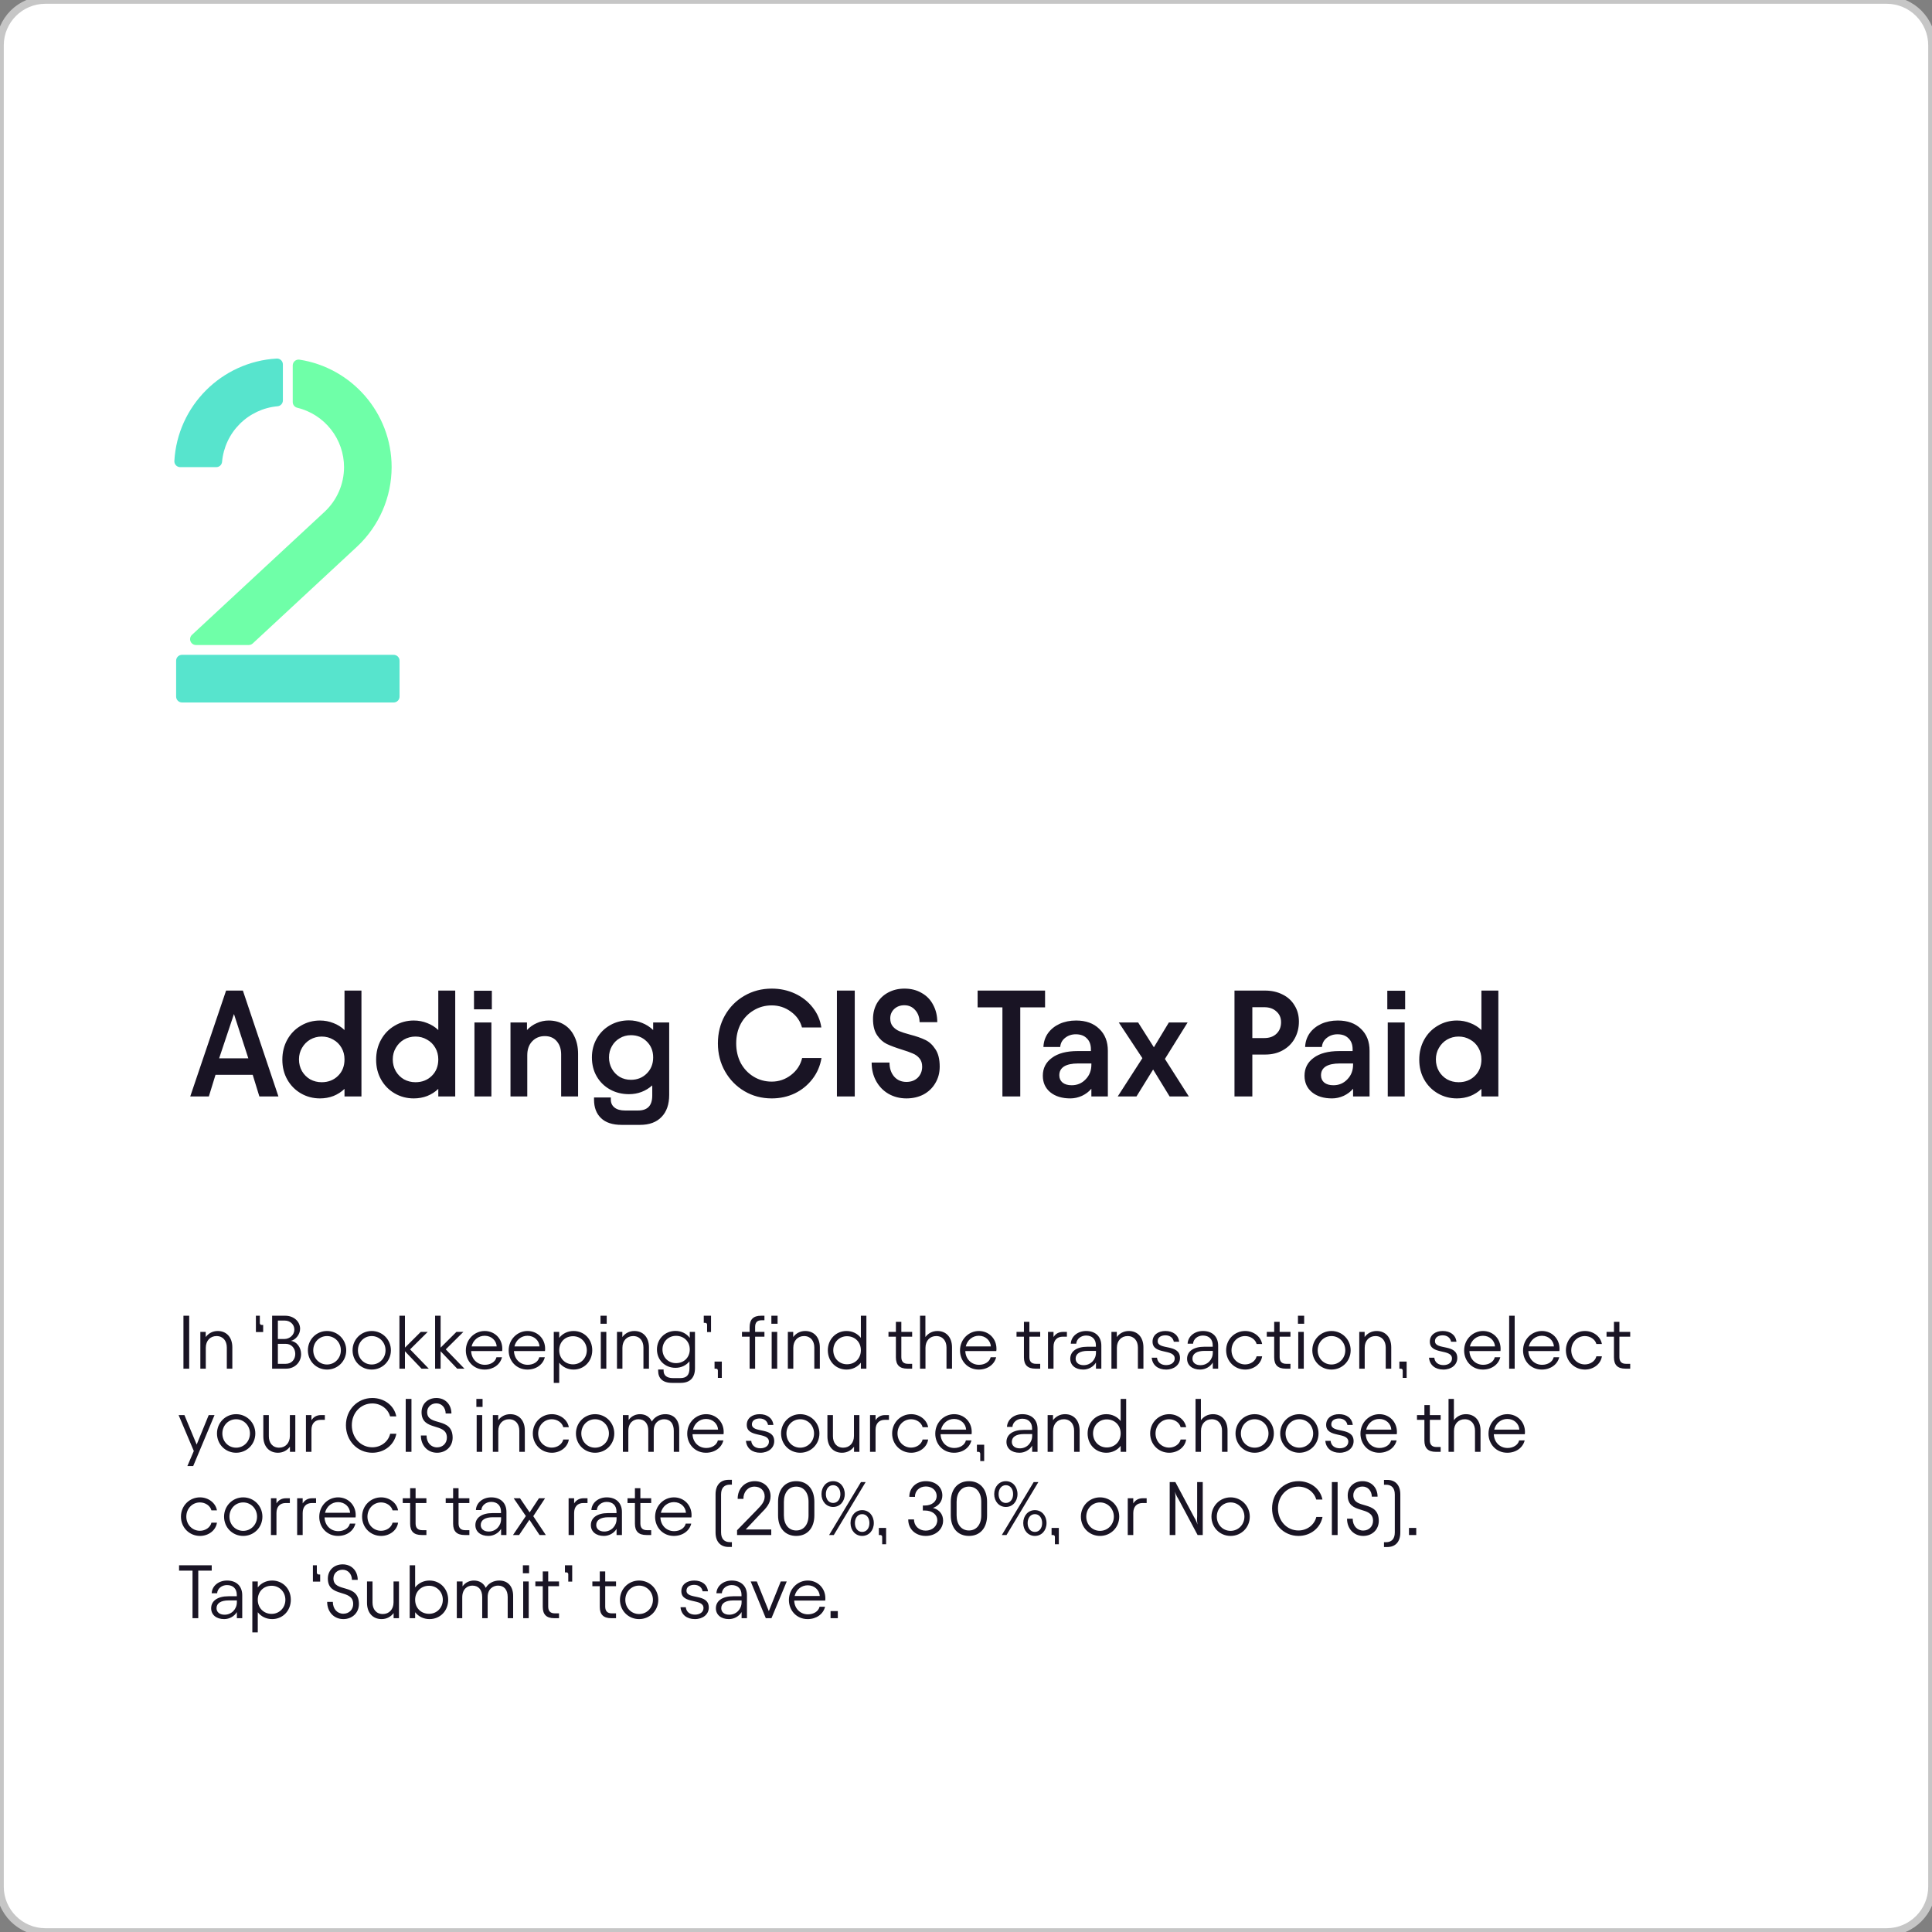 <svg width="511" height="511" viewBox="0 0 511 511" fill="none" xmlns="http://www.w3.org/2000/svg">
<rect x="0" y="0" width="511" height="511" fill="#808080" stroke="none"/>
<path d="M0 12C0 5.373 5.373 0 12 0H499C505.627 0 511 5.373 511 12V499C511 505.627 505.627 511 499 511H12C5.373 511 0 505.627 0 499V12Z" fill="white"/>
<path d="M12 0V1H499V0V-1H12V0ZM511 12H510V499H511H512V12H511ZM499 511V510H12V511V512H499V511ZM0 499H1V12H0H-1V499H0ZM12 511V510C5.925 510 1 505.075 1 499H0H-1C-1 506.18 4.82 512 12 512V511ZM511 499H510C510 505.075 505.075 510 499 510V511V512C506.18 512 512 506.18 512 499H511ZM499 0V1C505.075 1 510 5.925 510 12H511H512C512 4.82 506.18 -1 499 -1V0ZM12 0V-1C4.82 -1 -1 4.82 -1 12H0H1C1 5.925 5.925 1 12 1V0Z" fill="#C6C6C6"/>
<path d="M48.52 348H50.04V362H48.52V348ZM52.99 362V352.28H54.41V353.64C55.13 352.66 56.25 352.04 57.59 352.04C59.89 352.04 61.45 353.68 61.45 356.36V362H59.99V356.4C59.99 354.66 59.01 353.38 57.27 353.38C55.63 353.38 54.43 354.58 54.43 356.48V362H52.99ZM68.725 349.94C68.725 350.24 68.925 350.44 69.225 350.44H69.605V352.32H67.685V348H68.725V349.94ZM71.976 362V348H75.436C77.696 348 79.376 349.52 79.376 351.46C79.376 353.04 78.096 354.4 76.956 354.64C78.436 354.84 79.636 356.32 79.636 358.16C79.636 360.3 77.976 362 75.696 362H71.976ZM73.496 360.72H75.576C77.136 360.72 78.096 359.56 78.096 358.1C78.096 356.6 77.076 355.44 75.596 355.44H73.496V360.72ZM73.496 354.16H75.176C76.656 354.16 77.856 353.06 77.856 351.66C77.856 350.32 76.756 349.28 75.316 349.28H73.496V354.16ZM86.494 362.24C83.674 362.24 81.434 360.02 81.434 357.14C81.434 354.3 83.674 352.04 86.494 352.04C89.314 352.04 91.574 354.3 91.574 357.14C91.574 360.02 89.314 362.24 86.494 362.24ZM82.854 357.14C82.854 359.26 84.434 360.9 86.494 360.9C88.534 360.9 90.154 359.26 90.154 357.14C90.154 355.04 88.534 353.38 86.494 353.38C84.434 353.38 82.854 355.04 82.854 357.14ZM98.311 362.24C95.491 362.24 93.251 360.02 93.251 357.14C93.251 354.3 95.491 352.04 98.311 352.04C101.131 352.04 103.391 354.3 103.391 357.14C103.391 360.02 101.131 362.24 98.311 362.24ZM94.671 357.14C94.671 359.26 96.251 360.9 98.311 360.9C100.351 360.9 101.971 359.26 101.971 357.14C101.971 355.04 100.351 353.38 98.311 353.38C96.251 353.38 94.671 355.04 94.671 357.14ZM105.646 362V348H107.106V356.44L111.286 352.28H113.126L108.466 356.9L113.406 362H111.486L107.106 357.4V362H105.646ZM115.08 362V348H116.54V356.44L120.72 352.28H122.56L117.9 356.9L122.84 362H120.92L116.54 357.4V362H115.08ZM128.172 362.24C125.212 362.24 123.212 359.92 123.212 357.2C123.212 354.22 125.532 352.04 128.192 352.04C130.852 352.04 132.852 354.08 132.852 356.72C132.852 356.88 132.852 357.08 132.812 357.34H124.612C124.692 359.48 126.232 360.98 128.252 360.98C129.732 360.98 131.032 360.2 131.312 358.98H132.772C132.312 360.9 130.492 362.24 128.172 362.24ZM124.732 356.12H131.372C131.272 354.54 129.952 353.3 128.192 353.3C126.552 353.3 125.152 354.4 124.732 356.12ZM139.5 362.24C136.54 362.24 134.54 359.92 134.54 357.2C134.54 354.22 136.86 352.04 139.52 352.04C142.18 352.04 144.18 354.08 144.18 356.72C144.18 356.88 144.18 357.08 144.14 357.34H135.94C136.02 359.48 137.56 360.98 139.58 360.98C141.06 360.98 142.36 360.2 142.64 358.98H144.1C143.64 360.9 141.82 362.24 139.5 362.24ZM136.06 356.12H142.7C142.6 354.54 141.28 353.3 139.52 353.3C137.88 353.3 136.48 354.4 136.06 356.12ZM151.707 362.24C150.127 362.24 148.767 361.54 147.907 360.42V365.76H146.467V352.28H147.907V353.86C148.767 352.74 150.127 352.04 151.707 352.04C154.507 352.04 156.647 354.2 156.647 357.12C156.647 360.04 154.507 362.24 151.707 362.24ZM147.907 357.14C147.907 359.28 149.467 360.86 151.567 360.86C153.627 360.86 155.207 359.22 155.207 357.14C155.207 355.04 153.627 353.42 151.567 353.42C149.467 353.42 147.907 354.94 147.907 357.14ZM158.908 352.28H160.368V362H158.908V352.28ZM158.828 350.12V348H160.468V350.12H158.828ZM163.186 362V352.28H164.606V353.64C165.326 352.66 166.446 352.04 167.786 352.04C170.086 352.04 171.646 353.68 171.646 356.36V362H170.186V356.4C170.186 354.66 169.206 353.38 167.466 353.38C165.826 353.38 164.626 354.58 164.626 356.48V362H163.186ZM178.658 361.78C175.878 361.78 173.758 359.72 173.758 356.92C173.758 354.14 175.878 352.02 178.658 352.02C180.238 352.02 181.578 352.72 182.438 353.86V352.28H183.818V361.88C183.818 364.38 182.518 365.76 180.038 365.76H177.758C175.218 365.76 174.078 364.5 174.078 362.56V362.22H175.518V362.56C175.518 363.74 176.318 364.5 178.018 364.5H179.898C181.578 364.5 182.358 363.7 182.358 361.92V360.06C181.498 361.12 180.198 361.78 178.658 361.78ZM175.218 356.92C175.218 358.98 176.738 360.54 178.798 360.54C180.898 360.54 182.438 359.04 182.438 356.92C182.438 354.82 180.898 353.32 178.798 353.32C176.738 353.32 175.218 354.9 175.218 356.92ZM187.022 350.38C187.022 350.08 186.822 349.88 186.522 349.88H186.142V348H188.062V352.32H187.022V350.38ZM189.874 362.5C189.874 362.2 189.674 362 189.374 362H188.994V360.12H190.914V364.44H189.874V362.5ZM196.247 353.54V352.28H198.267V351.06C198.267 349 199.227 348 201.307 348H202.187V349.2H201.447C200.287 349.2 199.727 349.76 199.727 350.96V352.28H202.187V353.54H199.727V362H198.267V353.54H196.247ZM204.103 352.28H205.563V362H204.103V352.28ZM204.023 350.12V348H205.663V350.12H204.023ZM208.381 362V352.28H209.801V353.64C210.521 352.66 211.641 352.04 212.981 352.04C215.281 352.04 216.841 353.68 216.841 356.36V362H215.381V356.4C215.381 354.66 214.401 353.38 212.661 353.38C211.021 353.38 209.821 354.58 209.821 356.48V362H208.381ZM223.894 362.24C221.094 362.24 218.954 360.08 218.954 357.14C218.954 354.24 221.094 352.04 223.894 352.04C225.474 352.04 226.834 352.74 227.694 353.86V348H229.154V362H227.694V360.42C226.834 361.54 225.474 362.24 223.894 362.24ZM220.394 357.12C220.394 359.24 221.954 360.84 224.014 360.84C226.134 360.84 227.694 359.32 227.694 357.12C227.694 354.98 226.134 353.42 224.014 353.42C221.954 353.42 220.394 355.06 220.394 357.12ZM234.997 353.54V352.28H236.957V349.62H238.397V352.28H241.257V353.54H238.397V358.94C238.397 360.14 238.997 360.72 240.137 360.72H241.257V362H239.977C237.957 362 236.957 361.04 236.957 359.02V353.54H234.997ZM243.342 362V348H244.762V353.64C245.482 352.66 246.602 352.04 247.942 352.04C250.242 352.04 251.802 353.68 251.802 356.36V362H250.342V356.4C250.342 354.66 249.362 353.38 247.622 353.38C245.982 353.38 244.782 354.58 244.782 356.48V362H243.342ZM258.875 362.24C255.915 362.24 253.915 359.92 253.915 357.2C253.915 354.22 256.235 352.04 258.895 352.04C261.555 352.04 263.555 354.08 263.555 356.72C263.555 356.88 263.555 357.08 263.515 357.34H255.315C255.395 359.48 256.935 360.98 258.955 360.98C260.435 360.98 261.735 360.2 262.015 358.98H263.475C263.015 360.9 261.195 362.24 258.875 362.24ZM255.435 356.12H262.075C261.975 354.54 260.655 353.3 258.895 353.3C257.255 353.3 255.855 354.4 255.435 356.12ZM268.864 353.54V352.28H270.824V349.62H272.264V352.28H275.124V353.54H272.264V358.94C272.264 360.14 272.864 360.72 274.004 360.72H275.124V362H273.844C271.824 362 270.824 361.04 270.824 359.02V353.54H268.864ZM278.649 352.28V353.64C279.189 352.78 280.029 352.28 281.149 352.28H282.189V353.54H281.089C279.569 353.54 278.649 354.52 278.649 356.18V362H277.189V352.28H278.649ZM286.516 362.24C284.416 362.24 283.076 361.08 283.076 359.38C283.076 357.46 284.716 356.2 287.656 356.2H289.856V355.82C289.856 354.22 288.876 353.24 287.256 353.24C285.896 353.24 284.736 354.16 284.656 355.4H283.216C283.296 353.48 285.036 352.04 287.276 352.04C289.776 352.04 291.296 353.54 291.296 355.92V362H289.876V360.38C289.216 361.48 287.936 362.24 286.516 362.24ZM284.496 359.36C284.496 360.36 285.276 361.08 286.616 361.08C288.496 361.08 289.876 359.58 289.876 357.78V357.3H287.696C285.656 357.3 284.496 358.04 284.496 359.36ZM293.967 362V352.28H295.387V353.64C296.107 352.66 297.227 352.04 298.567 352.04C300.867 352.04 302.427 353.68 302.427 356.36V362H300.967V356.4C300.967 354.66 299.987 353.38 298.247 353.38C296.607 353.38 295.407 354.58 295.407 356.48V362H293.967ZM308.42 362.24C306.3 362.24 304.8 361.08 304.62 359.1H306.02C306.14 360.32 307.08 361.06 308.44 361.06C309.8 361.06 310.7 360.34 310.7 359.32C310.7 356.64 304.84 358.42 304.84 354.86C304.84 353.04 306.38 352.04 308.24 352.04C310.22 352.04 311.68 353.06 311.88 354.88H310.46C310.3 353.9 309.48 353.18 308.24 353.18C307.2 353.18 306.2 353.64 306.2 354.72C306.2 357.18 312.1 355.32 312.1 359.18C312.1 360.96 310.58 362.24 308.42 362.24ZM317.415 362.24C315.315 362.24 313.975 361.08 313.975 359.38C313.975 357.46 315.615 356.2 318.555 356.2H320.755V355.82C320.755 354.22 319.775 353.24 318.155 353.24C316.795 353.24 315.635 354.16 315.555 355.4H314.115C314.195 353.48 315.935 352.04 318.175 352.04C320.675 352.04 322.195 353.54 322.195 355.92V362H320.775V360.38C320.115 361.48 318.835 362.24 317.415 362.24ZM315.395 359.36C315.395 360.36 316.175 361.08 317.515 361.08C319.395 361.08 320.775 359.58 320.775 357.78V357.3H318.595C316.555 357.3 315.395 358.04 315.395 359.36ZM329.345 362.24C326.545 362.24 324.305 360.04 324.305 357.14C324.305 354.26 326.545 352.04 329.345 352.04C331.545 352.04 333.485 353.5 333.825 355.48H332.365C332.065 354.28 330.765 353.38 329.325 353.38C327.305 353.38 325.725 355.02 325.725 357.14C325.725 359.26 327.305 360.88 329.325 360.88C330.745 360.88 332.065 360.02 332.365 358.74H333.825C333.525 360.82 331.545 362.24 329.345 362.24ZM335.055 353.54V352.28H337.015V349.62H338.455V352.28H341.315V353.54H338.455V358.94C338.455 360.14 339.055 360.72 340.195 360.72H341.315V362H340.035C338.015 362 337.015 361.04 337.015 359.02V353.54H335.055ZM343.38 352.28H344.84V362H343.38V352.28ZM343.3 350.12V348H344.94V350.12H343.3ZM352.158 362.24C349.338 362.24 347.098 360.02 347.098 357.14C347.098 354.3 349.338 352.04 352.158 352.04C354.978 352.04 357.238 354.3 357.238 357.14C357.238 360.02 354.978 362.24 352.158 362.24ZM348.518 357.14C348.518 359.26 350.098 360.9 352.158 360.9C354.198 360.9 355.818 359.26 355.818 357.14C355.818 355.04 354.198 353.38 352.158 353.38C350.098 353.38 348.518 355.04 348.518 357.14ZM359.514 362V352.28H360.934V353.64C361.654 352.66 362.774 352.04 364.114 352.04C366.414 352.04 367.974 353.68 367.974 356.36V362H366.514V356.4C366.514 354.66 365.534 353.38 363.794 353.38C362.154 353.38 360.954 354.58 360.954 356.48V362H359.514ZM371.007 362.5C371.007 362.2 370.807 362 370.507 362H370.127V360.12H372.047V364.44H371.007V362.5ZM381.76 362.24C379.64 362.24 378.14 361.08 377.96 359.1H379.36C379.48 360.32 380.42 361.06 381.78 361.06C383.14 361.06 384.04 360.34 384.04 359.32C384.04 356.64 378.18 358.42 378.18 354.86C378.18 353.04 379.72 352.04 381.58 352.04C383.56 352.04 385.02 353.06 385.22 354.88H383.8C383.64 353.9 382.82 353.18 381.58 353.18C380.54 353.18 379.54 353.64 379.54 354.72C379.54 357.18 385.44 355.32 385.44 359.18C385.44 360.96 383.92 362.24 381.76 362.24ZM392.215 362.24C389.255 362.24 387.255 359.92 387.255 357.2C387.255 354.22 389.575 352.04 392.235 352.04C394.895 352.04 396.895 354.08 396.895 356.72C396.895 356.88 396.895 357.08 396.855 357.34H388.655C388.735 359.48 390.275 360.98 392.295 360.98C393.775 360.98 395.075 360.2 395.355 358.98H396.815C396.355 360.9 394.535 362.24 392.215 362.24ZM388.775 356.12H395.415C395.315 354.54 393.995 353.3 392.235 353.3C390.595 353.3 389.195 354.4 388.775 356.12ZM400.622 348V362H399.162V348H400.622ZM407.8 362.24C404.84 362.24 402.84 359.92 402.84 357.2C402.84 354.22 405.16 352.04 407.82 352.04C410.48 352.04 412.48 354.08 412.48 356.72C412.48 356.88 412.48 357.08 412.44 357.34H404.24C404.32 359.48 405.86 360.98 407.88 360.98C409.36 360.98 410.66 360.2 410.94 358.98H412.4C411.94 360.9 410.12 362.24 407.8 362.24ZM404.36 356.12H411C410.9 354.54 409.58 353.3 407.82 353.3C406.18 353.3 404.78 354.4 404.36 356.12ZM419.209 362.24C416.409 362.24 414.169 360.04 414.169 357.14C414.169 354.26 416.409 352.04 419.209 352.04C421.409 352.04 423.349 353.5 423.689 355.48H422.229C421.929 354.28 420.629 353.38 419.189 353.38C417.169 353.38 415.589 355.02 415.589 357.14C415.589 359.26 417.169 360.88 419.189 360.88C420.609 360.88 421.929 360.02 422.229 358.74H423.689C423.389 360.82 421.409 362.24 419.209 362.24ZM424.919 353.54V352.28H426.879V349.62H428.319V352.28H431.179V353.54H428.319V358.94C428.319 360.14 428.919 360.72 430.059 360.72H431.179V362H429.899C427.879 362 426.879 361.04 426.879 359.02V353.54H424.919ZM47.24 374.28H48.78L52.02 382.08L55.2 374.28H56.74L51.1 387.76H49.56L51.26 383.78L47.24 374.28ZM62.451 384.24C59.631 384.24 57.391 382.02 57.391 379.14C57.391 376.3 59.631 374.04 62.451 374.04C65.271 374.04 67.531 376.3 67.531 379.14C67.531 382.02 65.271 384.24 62.451 384.24ZM58.811 379.14C58.811 381.26 60.391 382.9 62.451 382.9C64.491 382.9 66.111 381.26 66.111 379.14C66.111 377.04 64.491 375.38 62.451 375.38C60.391 375.38 58.811 377.04 58.811 379.14ZM78.107 374.28V384H76.687V382.64C75.967 383.62 74.847 384.24 73.507 384.24C71.207 384.24 69.647 382.6 69.647 379.92V374.28H71.107V379.88C71.107 381.62 72.087 382.9 73.827 382.9C75.467 382.9 76.667 381.7 76.667 379.8V374.28H78.107ZM82.379 374.28V375.64C82.919 374.78 83.76 374.28 84.879 374.28H85.919V375.54H84.82C83.299 375.54 82.379 376.52 82.379 378.18V384H80.919V374.28H82.379ZM98.475 384.24C94.535 384.24 91.495 381.06 91.495 376.96C91.495 372.9 94.535 369.76 98.475 369.76C101.635 369.76 104.275 371.76 104.815 374.62H103.175C102.615 372.6 100.695 371.2 98.475 371.2C95.415 371.2 93.055 373.68 93.055 376.96C93.055 380.28 95.415 382.8 98.475 382.8C100.735 382.8 102.695 381.34 103.195 379.22H104.835C104.255 382.2 101.635 384.24 98.475 384.24ZM107.309 370H108.829V384H107.309V370ZM115.599 384.24C113.119 384.24 111.319 382.34 111.319 379.68H112.819C112.819 381.54 113.979 382.82 115.599 382.82C117.099 382.82 118.199 381.74 118.199 380.24C118.199 376.12 111.499 378.7 111.499 373.52C111.499 371.32 113.139 369.76 115.419 369.76C117.799 369.76 119.399 371.5 119.399 373.86H117.879C117.839 372.3 116.839 371.18 115.399 371.18C113.999 371.18 112.979 372.18 112.979 373.48C112.979 377.38 119.679 374.62 119.719 380.24C119.719 382.6 117.939 384.24 115.599 384.24ZM126.076 374.28H127.536V384H126.076V374.28ZM125.996 372.12V370H127.636V372.12H125.996ZM130.354 384V374.28H131.774V375.64C132.494 374.66 133.614 374.04 134.954 374.04C137.254 374.04 138.814 375.68 138.814 378.36V384H137.354V378.4C137.354 376.66 136.374 375.38 134.634 375.38C132.994 375.38 131.794 376.58 131.794 378.48V384H130.354ZM145.966 384.24C143.166 384.24 140.926 382.04 140.926 379.14C140.926 376.26 143.166 374.04 145.966 374.04C148.166 374.04 150.106 375.5 150.446 377.48H148.986C148.686 376.28 147.386 375.38 145.946 375.38C143.926 375.38 142.346 377.02 142.346 379.14C142.346 381.26 143.926 382.88 145.946 382.88C147.366 382.88 148.686 382.02 148.986 380.74H150.446C150.146 382.82 148.166 384.24 145.966 384.24ZM157.393 384.24C154.573 384.24 152.333 382.02 152.333 379.14C152.333 376.3 154.573 374.04 157.393 374.04C160.213 374.04 162.473 376.3 162.473 379.14C162.473 382.02 160.213 384.24 157.393 384.24ZM153.753 379.14C153.753 381.26 155.333 382.9 157.393 382.9C159.433 382.9 161.053 381.26 161.053 379.14C161.053 377.04 159.433 375.38 157.393 375.38C155.333 375.38 153.753 377.04 153.753 379.14ZM164.748 384V374.28H166.268V375.58C167.028 374.48 168.228 374.04 169.268 374.04C170.748 374.04 171.848 374.76 172.408 375.98C173.128 374.72 174.528 374.04 175.968 374.04C178.248 374.04 179.648 375.58 179.648 378.1V384H178.208V378.4C178.208 376.54 177.288 375.38 175.668 375.38C174.388 375.38 172.908 376.24 172.908 378.4V384H171.468V378.4C171.468 376.52 170.508 375.38 168.868 375.38C167.588 375.38 166.188 376.24 166.188 378.5V384H164.748ZM186.726 384.24C183.766 384.24 181.766 381.92 181.766 379.2C181.766 376.22 184.086 374.04 186.746 374.04C189.406 374.04 191.406 376.08 191.406 378.72C191.406 378.88 191.406 379.08 191.366 379.34H183.166C183.246 381.48 184.786 382.98 186.806 382.98C188.286 382.98 189.586 382.2 189.866 380.98H191.326C190.866 382.9 189.046 384.24 186.726 384.24ZM183.286 378.12H189.926C189.826 376.54 188.506 375.3 186.746 375.3C185.106 375.3 183.706 376.4 183.286 378.12ZM201.095 384.24C198.975 384.24 197.475 383.08 197.295 381.1H198.695C198.815 382.32 199.755 383.06 201.115 383.06C202.475 383.06 203.375 382.34 203.375 381.32C203.375 378.64 197.515 380.42 197.515 376.86C197.515 375.04 199.055 374.04 200.915 374.04C202.895 374.04 204.355 375.06 204.555 376.88H203.135C202.975 375.9 202.155 375.18 200.915 375.18C199.875 375.18 198.875 375.64 198.875 376.72C198.875 379.18 204.775 377.32 204.775 381.18C204.775 382.96 203.255 384.24 201.095 384.24ZM211.65 384.24C208.83 384.24 206.59 382.02 206.59 379.14C206.59 376.3 208.83 374.04 211.65 374.04C214.47 374.04 216.73 376.3 216.73 379.14C216.73 382.02 214.47 384.24 211.65 384.24ZM208.01 379.14C208.01 381.26 209.59 382.9 211.65 382.9C213.69 382.9 215.31 381.26 215.31 379.14C215.31 377.04 213.69 375.38 211.65 375.38C209.59 375.38 208.01 377.04 208.01 379.14ZM227.306 374.28V384H225.886V382.64C225.166 383.62 224.046 384.24 222.706 384.24C220.406 384.24 218.846 382.6 218.846 379.92V374.28H220.306V379.88C220.306 381.62 221.286 382.9 223.026 382.9C224.666 382.9 225.866 381.7 225.866 379.8V374.28H227.306ZM231.579 374.28V375.64C232.119 374.78 232.959 374.28 234.079 374.28H235.119V375.54H234.019C232.499 375.54 231.579 376.52 231.579 378.18V384H230.119V374.28H231.579ZM241.005 384.24C238.205 384.24 235.965 382.04 235.965 379.14C235.965 376.26 238.205 374.04 241.005 374.04C243.205 374.04 245.145 375.5 245.485 377.48H244.025C243.725 376.28 242.425 375.38 240.985 375.38C238.965 375.38 237.385 377.02 237.385 379.14C237.385 381.26 238.965 382.88 240.985 382.88C242.405 382.88 243.725 382.02 244.025 380.74H245.485C245.185 382.82 243.205 384.24 241.005 384.24ZM252.332 384.24C249.372 384.24 247.372 381.92 247.372 379.2C247.372 376.22 249.692 374.04 252.352 374.04C255.012 374.04 257.012 376.08 257.012 378.72C257.012 378.88 257.012 379.08 256.972 379.34H248.772C248.852 381.48 250.392 382.98 252.412 382.98C253.892 382.98 255.192 382.2 255.472 380.98H256.932C256.472 382.9 254.652 384.24 252.332 384.24ZM248.892 378.12H255.532C255.432 376.54 254.112 375.3 252.352 375.3C250.712 375.3 249.312 376.4 248.892 378.12ZM259.268 384.5C259.268 384.2 259.068 384 258.768 384H258.388V382.12H260.308V386.44H259.268V384.5ZM269.641 384.24C267.541 384.24 266.201 383.08 266.201 381.38C266.201 379.46 267.841 378.2 270.781 378.2H272.981V377.82C272.981 376.22 272.001 375.24 270.381 375.24C269.021 375.24 267.861 376.16 267.781 377.4H266.341C266.421 375.48 268.161 374.04 270.401 374.04C272.901 374.04 274.421 375.54 274.421 377.92V384H273.001V382.38C272.341 383.48 271.061 384.24 269.641 384.24ZM267.621 381.36C267.621 382.36 268.401 383.08 269.741 383.08C271.621 383.08 273.001 381.58 273.001 379.78V379.3H270.821C268.781 379.3 267.621 380.04 267.621 381.36ZM277.092 384V374.28H278.512V375.64C279.232 374.66 280.352 374.04 281.692 374.04C283.992 374.04 285.552 375.68 285.552 378.36V384H284.092V378.4C284.092 376.66 283.112 375.38 281.372 375.38C279.732 375.38 278.532 376.58 278.532 378.48V384H277.092ZM292.605 384.24C289.805 384.24 287.665 382.08 287.665 379.14C287.665 376.24 289.805 374.04 292.605 374.04C294.185 374.04 295.545 374.74 296.405 375.86V370H297.865V384H296.405V382.42C295.545 383.54 294.185 384.24 292.605 384.24ZM289.105 379.12C289.105 381.24 290.665 382.84 292.725 382.84C294.845 382.84 296.405 381.32 296.405 379.12C296.405 376.98 294.845 375.42 292.725 375.42C290.665 375.42 289.105 377.06 289.105 379.12ZM309.248 384.24C306.448 384.24 304.208 382.04 304.208 379.14C304.208 376.26 306.448 374.04 309.248 374.04C311.448 374.04 313.388 375.5 313.728 377.48H312.268C311.968 376.28 310.668 375.38 309.228 375.38C307.208 375.38 305.628 377.02 305.628 379.14C305.628 381.26 307.208 382.88 309.228 382.88C310.648 382.88 311.968 382.02 312.268 380.74H313.728C313.428 382.82 311.448 384.24 309.248 384.24ZM316.213 384V370H317.633V375.64C318.353 374.66 319.473 374.04 320.813 374.04C323.113 374.04 324.673 375.68 324.673 378.36V384H323.213V378.4C323.213 376.66 322.233 375.38 320.493 375.38C318.853 375.38 317.653 376.58 317.653 378.48V384H316.213ZM331.846 384.24C329.026 384.24 326.786 382.02 326.786 379.14C326.786 376.3 329.026 374.04 331.846 374.04C334.666 374.04 336.926 376.3 336.926 379.14C336.926 382.02 334.666 384.24 331.846 384.24ZM328.206 379.14C328.206 381.26 329.786 382.9 331.846 382.9C333.886 382.9 335.506 381.26 335.506 379.14C335.506 377.04 333.886 375.38 331.846 375.38C329.786 375.38 328.206 377.04 328.206 379.14ZM343.662 384.24C340.842 384.24 338.602 382.02 338.602 379.14C338.602 376.3 340.842 374.04 343.662 374.04C346.482 374.04 348.742 376.3 348.742 379.14C348.742 382.02 346.482 384.24 343.662 384.24ZM340.022 379.14C340.022 381.26 341.602 382.9 343.662 382.9C345.702 382.9 347.322 381.26 347.322 379.14C347.322 377.04 345.702 375.38 343.662 375.38C341.602 375.38 340.022 377.04 340.022 379.14ZM354.338 384.24C352.218 384.24 350.718 383.08 350.538 381.1H351.938C352.058 382.32 352.998 383.06 354.358 383.06C355.718 383.06 356.618 382.34 356.618 381.32C356.618 378.64 350.758 380.42 350.758 376.86C350.758 375.04 352.298 374.04 354.158 374.04C356.138 374.04 357.598 375.06 357.798 376.88H356.378C356.218 375.9 355.398 375.18 354.158 375.18C353.118 375.18 352.118 375.64 352.118 376.72C352.118 379.18 358.018 377.32 358.018 381.18C358.018 382.96 356.498 384.24 354.338 384.24ZM364.793 384.24C361.833 384.24 359.833 381.92 359.833 379.2C359.833 376.22 362.153 374.04 364.813 374.04C367.473 374.04 369.473 376.08 369.473 378.72C369.473 378.88 369.473 379.08 369.433 379.34H361.233C361.313 381.48 362.853 382.98 364.873 382.98C366.353 382.98 367.653 382.2 367.933 380.98H369.393C368.933 382.9 367.113 384.24 364.793 384.24ZM361.353 378.12H367.993C367.893 376.54 366.573 375.3 364.813 375.3C363.173 375.3 361.773 376.4 361.353 378.12ZM374.782 375.54V374.28H376.742V371.62H378.182V374.28H381.042V375.54H378.182V380.94C378.182 382.14 378.782 382.72 379.922 382.72H381.042V384H379.762C377.742 384 376.742 383.04 376.742 381.02V375.54H374.782ZM383.127 384V370H384.547V375.64C385.267 374.66 386.387 374.04 387.727 374.04C390.027 374.04 391.587 375.68 391.587 378.36V384H390.127V378.4C390.127 376.66 389.147 375.38 387.407 375.38C385.767 375.38 384.567 376.58 384.567 378.48V384H383.127ZM398.66 384.24C395.7 384.24 393.7 381.92 393.7 379.2C393.7 376.22 396.02 374.04 398.68 374.04C401.34 374.04 403.34 376.08 403.34 378.72C403.34 378.88 403.34 379.08 403.3 379.34H395.1C395.18 381.48 396.72 382.98 398.74 382.98C400.22 382.98 401.52 382.2 401.8 380.98H403.26C402.8 382.9 400.98 384.24 398.66 384.24ZM395.22 378.12H401.86C401.76 376.54 400.44 375.3 398.68 375.3C397.04 375.3 395.64 376.4 395.22 378.12ZM52.9 406.24C50.1 406.24 47.86 404.04 47.86 401.14C47.86 398.26 50.1 396.04 52.9 396.04C55.1 396.04 57.04 397.5 57.38 399.48H55.92C55.62 398.28 54.32 397.38 52.88 397.38C50.86 397.38 49.28 399.02 49.28 401.14C49.28 403.26 50.86 404.88 52.88 404.88C54.3 404.88 55.62 404.02 55.92 402.74H57.38C57.08 404.82 55.1 406.24 52.9 406.24ZM64.326 406.24C61.506 406.24 59.266 404.02 59.266 401.14C59.266 398.3 61.506 396.04 64.326 396.04C67.146 396.04 69.406 398.3 69.406 401.14C69.406 404.02 67.146 406.24 64.326 406.24ZM60.686 401.14C60.686 403.26 62.266 404.9 64.326 404.9C66.366 404.9 67.986 403.26 67.986 401.14C67.986 399.04 66.366 397.38 64.326 397.38C62.266 397.38 60.686 399.04 60.686 401.14ZM73.122 396.28V397.64C73.662 396.78 74.502 396.28 75.622 396.28H76.662V397.54H75.562C74.042 397.54 73.122 398.52 73.122 400.18V406H71.662V396.28H73.122ZM80.055 396.28V397.64C80.595 396.78 81.435 396.28 82.555 396.28H83.595V397.54H82.495C80.975 397.54 80.055 398.52 80.055 400.18V406H78.595V396.28H80.055ZM89.402 406.24C86.442 406.24 84.442 403.92 84.442 401.2C84.442 398.22 86.762 396.04 89.422 396.04C92.082 396.04 94.082 398.08 94.082 400.72C94.082 400.88 94.082 401.08 94.042 401.34H85.842C85.922 403.48 87.462 404.98 89.482 404.98C90.962 404.98 92.262 404.2 92.542 402.98H94.002C93.542 404.9 91.722 406.24 89.402 406.24ZM85.962 400.12H92.602C92.502 398.54 91.182 397.3 89.422 397.3C87.782 397.3 86.382 398.4 85.962 400.12ZM100.81 406.24C98.01 406.24 95.77 404.04 95.77 401.14C95.77 398.26 98.01 396.04 100.81 396.04C103.01 396.04 104.95 397.5 105.29 399.48H103.83C103.53 398.28 102.23 397.38 100.79 397.38C98.77 397.38 97.19 399.02 97.19 401.14C97.19 403.26 98.77 404.88 100.79 404.88C102.21 404.88 103.53 404.02 103.83 402.74H105.29C104.99 404.82 103.01 406.24 100.81 406.24ZM106.52 397.54V396.28H108.48V393.62H109.92V396.28H112.78V397.54H109.92V402.94C109.92 404.14 110.52 404.72 111.66 404.72H112.78V406H111.5C109.48 406 108.48 405.04 108.48 403.02V397.54H106.52ZM117.887 397.54V396.28H119.847V393.62H121.287V396.28H124.147V397.54H121.287V402.94C121.287 404.14 121.887 404.72 123.027 404.72H124.147V406H122.867C120.847 406 119.847 405.04 119.847 403.02V397.54H117.887ZM129.173 406.24C127.073 406.24 125.733 405.08 125.733 403.38C125.733 401.46 127.373 400.2 130.313 400.2H132.513V399.82C132.513 398.22 131.533 397.24 129.913 397.24C128.553 397.24 127.393 398.16 127.312 399.4H125.873C125.953 397.48 127.693 396.04 129.933 396.04C132.433 396.04 133.953 397.54 133.953 399.92V406H132.533V404.38C131.873 405.48 130.593 406.24 129.173 406.24ZM127.153 403.36C127.153 404.36 127.933 405.08 129.273 405.08C131.153 405.08 132.533 403.58 132.533 401.78V401.3H130.353C128.313 401.3 127.153 402.04 127.153 403.36ZM142.705 406L140.025 401.96L137.305 406H135.685L139.085 400.98L135.865 396.28H137.545L140.085 400.02L142.545 396.28H144.165L141.045 401.02L144.365 406H142.705ZM151.852 396.28V397.64C152.392 396.78 153.232 396.28 154.352 396.28H155.392V397.54H154.292C152.772 397.54 151.852 398.52 151.852 400.18V406H150.392V396.28H151.852ZM159.719 406.24C157.619 406.24 156.279 405.08 156.279 403.38C156.279 401.46 157.919 400.2 160.859 400.2H163.059V399.82C163.059 398.22 162.079 397.24 160.459 397.24C159.099 397.24 157.939 398.16 157.859 399.4H156.419C156.499 397.48 158.239 396.04 160.479 396.04C162.979 396.04 164.499 397.54 164.499 399.92V406H163.079V404.38C162.419 405.48 161.139 406.24 159.719 406.24ZM157.699 403.36C157.699 404.36 158.479 405.08 159.819 405.08C161.699 405.08 163.079 403.58 163.079 401.78V401.3H160.899C158.859 401.3 157.699 402.04 157.699 403.36ZM165.973 397.54V396.28H167.933V393.62H169.373V396.28H172.233V397.54H169.373V402.94C169.373 404.14 169.973 404.72 171.113 404.72H172.233V406H170.953C168.933 406 167.933 405.04 167.933 403.02V397.54H165.973ZM178.23 406.24C175.27 406.24 173.27 403.92 173.27 401.2C173.27 398.22 175.59 396.04 178.25 396.04C180.91 396.04 182.91 398.08 182.91 400.72C182.91 400.88 182.91 401.08 182.87 401.34H174.67C174.75 403.48 176.29 404.98 178.31 404.98C179.79 404.98 181.09 404.2 181.37 402.98H182.83C182.37 404.9 180.55 406.24 178.23 406.24ZM174.79 400.12H181.43C181.33 398.54 180.01 397.3 178.25 397.3C176.61 397.3 175.21 398.4 174.79 400.12ZM192.739 409.16C190.579 409.16 189.259 407.8 189.259 405.3V395.26C189.259 392.74 190.579 391.4 192.739 391.4H193.579V392.68H193.039C191.639 392.68 190.719 393.48 190.719 395.26V405.3C190.719 407.08 191.639 407.88 193.039 407.88H193.579V409.16H192.739ZM194.95 406V404.74L200.19 399.36C201.53 398 202.25 397.12 202.25 395.78C202.25 394.26 201.15 393.2 199.55 393.2C197.81 393.2 196.59 394.64 196.63 396.44H195.11C195.07 393.78 196.97 391.76 199.63 391.76C202.09 391.76 203.81 393.48 203.81 395.72C203.81 397.58 202.75 398.8 201.23 400.3L197.23 404.54H203.99V406H194.95ZM210.592 406.24C207.652 406.24 205.792 404.14 205.792 400.8V397.22C205.792 393.88 207.652 391.76 210.592 391.76C213.552 391.76 215.392 393.88 215.392 397.22V400.8C215.392 404.14 213.552 406.24 210.592 406.24ZM207.332 400.8C207.332 403.22 208.612 404.8 210.592 404.8C212.592 404.8 213.852 403.22 213.852 400.8V397.22C213.852 394.78 212.592 393.2 210.592 393.2C208.612 393.2 207.332 394.78 207.332 397.22V400.8ZM227.716 392H228.956L220.536 406H219.296L227.716 392ZM217.276 395.18C217.276 393.22 218.576 391.76 220.356 391.76C222.156 391.76 223.436 393.22 223.436 395.18C223.436 397.12 222.156 398.58 220.356 398.58C218.576 398.58 217.276 397.12 217.276 395.18ZM218.436 395.18C218.436 396.54 219.196 397.52 220.356 397.52C221.516 397.52 222.276 396.54 222.276 395.18C222.276 393.82 221.516 392.82 220.356 392.82C219.196 392.82 218.436 393.82 218.436 395.18ZM224.956 402.84C224.956 400.88 226.256 399.42 228.036 399.42C229.836 399.42 231.116 400.88 231.116 402.84C231.116 404.78 229.836 406.24 228.036 406.24C226.256 406.24 224.956 404.78 224.956 402.84ZM226.116 402.84C226.116 404.2 226.876 405.18 228.036 405.18C229.196 405.18 229.956 404.2 229.956 402.84C229.956 401.48 229.196 400.48 228.036 400.48C226.876 400.48 226.116 401.48 226.116 402.84ZM233.331 406.5C233.331 406.2 233.131 406 232.831 406H232.451V404.12H234.371V408.44H233.331V406.5ZM244.864 406.24C242.164 406.24 240.204 404.46 240.224 401.88H241.744C241.744 403.58 243.064 404.84 244.824 404.84C246.584 404.84 247.904 403.66 247.904 402.08C247.904 400.6 246.564 399.52 244.604 399.52H244.084V398.2H244.604C246.484 398.2 247.744 397.14 247.744 395.7C247.744 394.22 246.544 393.16 244.884 393.16C243.184 393.16 241.984 394.32 241.984 395.92L240.504 395.9C240.504 393.52 242.344 391.76 244.884 391.76C247.464 391.76 249.244 393.32 249.244 395.54C249.244 397.02 248.344 398.28 246.764 398.84C248.444 399.26 249.444 400.54 249.444 402.18C249.444 404.5 247.484 406.24 244.864 406.24ZM256.275 406.24C253.335 406.24 251.475 404.14 251.475 400.8V397.22C251.475 393.88 253.335 391.76 256.275 391.76C259.235 391.76 261.075 393.88 261.075 397.22V400.8C261.075 404.14 259.235 406.24 256.275 406.24ZM253.015 400.8C253.015 403.22 254.295 404.8 256.275 404.8C258.275 404.8 259.535 403.22 259.535 400.8V397.22C259.535 394.78 258.275 393.2 256.275 393.2C254.295 393.2 253.015 394.78 253.015 397.22V400.8ZM273.4 392H274.64L266.22 406H264.98L273.4 392ZM262.96 395.18C262.96 393.22 264.26 391.76 266.04 391.76C267.84 391.76 269.12 393.22 269.12 395.18C269.12 397.12 267.84 398.58 266.04 398.58C264.26 398.58 262.96 397.12 262.96 395.18ZM264.12 395.18C264.12 396.54 264.88 397.52 266.04 397.52C267.2 397.52 267.96 396.54 267.96 395.18C267.96 393.82 267.2 392.82 266.04 392.82C264.88 392.82 264.12 393.82 264.12 395.18ZM270.64 402.84C270.64 400.88 271.94 399.42 273.72 399.42C275.52 399.42 276.8 400.88 276.8 402.84C276.8 404.78 275.52 406.24 273.72 406.24C271.94 406.24 270.64 404.78 270.64 402.84ZM271.8 402.84C271.8 404.2 272.56 405.18 273.72 405.18C274.88 405.18 275.64 404.2 275.64 402.84C275.64 401.48 274.88 400.48 273.72 400.48C272.56 400.48 271.8 401.48 271.8 402.84ZM279.014 406.5C279.014 406.2 278.814 406 278.514 406H278.134V404.12H280.054V408.44H279.014V406.5ZM290.947 406.24C288.127 406.24 285.887 404.02 285.887 401.14C285.887 398.3 288.127 396.04 290.947 396.04C293.767 396.04 296.027 398.3 296.027 401.14C296.027 404.02 293.767 406.24 290.947 406.24ZM287.307 401.14C287.307 403.26 288.887 404.9 290.947 404.9C292.987 404.9 294.607 403.26 294.607 401.14C294.607 399.04 292.987 397.38 290.947 397.38C288.887 397.38 287.307 399.04 287.307 401.14ZM299.743 396.28V397.64C300.283 396.78 301.123 396.28 302.243 396.28H303.283V397.54H302.183C300.663 397.54 299.743 398.52 299.743 400.18V406H298.283V396.28H299.743ZM315.778 401.18C316.438 402.2 316.738 403.24 316.738 403.24C316.738 403.24 316.518 402.18 316.638 400.98V392H318.118V406H316.758L311.738 396.58C311.058 395.58 310.758 394.54 310.758 394.54C310.758 394.54 310.978 395.6 310.878 396.8V406H309.378V392H310.878L315.778 401.18ZM325.479 406.24C322.659 406.24 320.419 404.02 320.419 401.14C320.419 398.3 322.659 396.04 325.479 396.04C328.299 396.04 330.559 398.3 330.559 401.14C330.559 404.02 328.299 406.24 325.479 406.24ZM321.839 401.14C321.839 403.26 323.419 404.9 325.479 404.9C327.519 404.9 329.139 403.26 329.139 401.14C329.139 399.04 327.519 397.38 325.479 397.38C323.419 397.38 321.839 399.04 321.839 401.14ZM343.436 406.24C339.496 406.24 336.456 403.06 336.456 398.96C336.456 394.9 339.496 391.76 343.436 391.76C346.596 391.76 349.236 393.76 349.776 396.62H348.136C347.576 394.6 345.656 393.2 343.436 393.2C340.376 393.2 338.016 395.68 338.016 398.96C338.016 402.28 340.376 404.8 343.436 404.8C345.696 404.8 347.656 403.34 348.156 401.22H349.796C349.216 404.2 346.596 406.24 343.436 406.24ZM352.27 392H353.79V406H352.27V392ZM360.56 406.24C358.08 406.24 356.28 404.34 356.28 401.68H357.78C357.78 403.54 358.94 404.82 360.56 404.82C362.06 404.82 363.16 403.74 363.16 402.24C363.16 398.12 356.46 400.7 356.46 395.52C356.46 393.32 358.1 391.76 360.38 391.76C362.76 391.76 364.36 393.5 364.36 395.86H362.84C362.8 394.3 361.8 393.18 360.36 393.18C358.96 393.18 357.94 394.18 357.94 395.48C357.94 399.38 364.64 396.62 364.68 402.24C364.68 404.6 362.9 406.24 360.56 406.24ZM366.895 391.42C369.055 391.42 370.375 392.78 370.375 395.28V405.32C370.375 407.84 369.055 409.18 366.895 409.18H366.055V407.9H366.595C367.995 407.9 368.915 407.1 368.915 405.32V395.28C368.915 393.5 367.995 392.7 366.595 392.7H366.055V391.42H366.895ZM372.666 404.12H374.586V406H372.666V404.12ZM47.36 415.42V414H56V415.42H52.44V428H50.92V415.42H47.36ZM59.29 428.24C57.19 428.24 55.85 427.08 55.85 425.38C55.85 423.46 57.49 422.2 60.43 422.2H62.63V421.82C62.63 420.22 61.65 419.24 60.03 419.24C58.67 419.24 57.51 420.16 57.43 421.4H55.99C56.07 419.48 57.81 418.04 60.05 418.04C62.55 418.04 64.07 419.54 64.07 421.92V428H62.65V426.38C61.99 427.48 60.71 428.24 59.29 428.24ZM57.27 425.36C57.27 426.36 58.05 427.08 59.39 427.08C61.27 427.08 62.65 425.58 62.65 423.78V423.3H60.47C58.43 423.3 57.27 424.04 57.27 425.36ZM71.98 428.24C70.4 428.24 69.04 427.54 68.18 426.42V431.76H66.74V418.28H68.18V419.86C69.04 418.74 70.4 418.04 71.98 418.04C74.78 418.04 76.92 420.2 76.92 423.12C76.92 426.04 74.78 428.24 71.98 428.24ZM68.18 423.14C68.18 425.28 69.74 426.86 71.84 426.86C73.9 426.86 75.48 425.22 75.48 423.14C75.48 421.04 73.9 419.42 71.84 419.42C69.74 419.42 68.18 420.94 68.18 423.14ZM83.803 415.94C83.803 416.24 84.003 416.44 84.303 416.44H84.683V418.32H82.763V414H83.803V415.94ZM90.814 428.24C88.334 428.24 86.534 426.34 86.534 423.68H88.034C88.034 425.54 89.194 426.82 90.814 426.82C92.314 426.82 93.414 425.74 93.414 424.24C93.414 420.12 86.714 422.7 86.714 417.52C86.714 415.32 88.354 413.76 90.634 413.76C93.014 413.76 94.614 415.5 94.614 417.86H93.094C93.054 416.3 92.054 415.18 90.614 415.18C89.214 415.18 88.194 416.18 88.194 417.48C88.194 421.38 94.894 418.62 94.934 424.24C94.934 426.6 93.154 428.24 90.814 428.24ZM105.529 418.28V428H104.109V426.64C103.389 427.62 102.269 428.24 100.929 428.24C98.629 428.24 97.069 426.6 97.069 423.92V418.28H98.529V423.88C98.529 425.62 99.509 426.9 101.249 426.9C102.889 426.9 104.089 425.7 104.089 423.8V418.28H105.529ZM113.601 428.24C112.021 428.24 110.661 427.54 109.801 426.42V428H108.361V414H109.801V419.86C110.661 418.74 112.021 418.04 113.601 418.04C116.401 418.04 118.541 420.24 118.541 423.14C118.541 426.08 116.401 428.24 113.601 428.24ZM109.801 423.12C109.801 425.32 111.361 426.84 113.481 426.84C115.541 426.84 117.121 425.24 117.121 423.12C117.121 421.06 115.541 419.42 113.481 419.42C111.361 419.42 109.801 420.98 109.801 423.12ZM120.822 428V418.28H122.342V419.58C123.102 418.48 124.302 418.04 125.342 418.04C126.822 418.04 127.922 418.76 128.482 419.98C129.202 418.72 130.602 418.04 132.042 418.04C134.322 418.04 135.722 419.58 135.722 422.1V428H134.282V422.4C134.282 420.54 133.362 419.38 131.742 419.38C130.462 419.38 128.982 420.24 128.982 422.4V428H127.542V422.4C127.542 420.52 126.582 419.38 124.942 419.38C123.662 419.38 122.262 420.24 122.262 422.5V428H120.822ZM138.38 418.28H139.84V428H138.38V418.28ZM138.3 416.12V414H139.94V416.12H138.3ZM141.598 419.54V418.28H143.558V415.62H144.998V418.28H147.858V419.54H144.998V424.94C144.998 426.14 145.598 426.72 146.738 426.72H147.858V428H146.578C144.558 428 143.558 427.04 143.558 425.02V419.54H141.598ZM150.303 416.38C150.303 416.08 150.103 415.88 149.803 415.88H149.423V414H151.343V418.32H150.303V416.38ZM156.676 419.54V418.28H158.636V415.62H160.076V418.28H162.936V419.54H160.076V424.94C160.076 426.14 160.676 426.72 161.816 426.72H162.936V428H161.656C159.636 428 158.636 427.04 158.636 425.02V419.54H156.676ZM169.033 428.24C166.213 428.24 163.973 426.02 163.973 423.14C163.973 420.3 166.213 418.04 169.033 418.04C171.853 418.04 174.113 420.3 174.113 423.14C174.113 426.02 171.853 428.24 169.033 428.24ZM165.393 423.14C165.393 425.26 166.973 426.9 169.033 426.9C171.073 426.9 172.693 425.26 172.693 423.14C172.693 421.04 171.073 419.38 169.033 419.38C166.973 419.38 165.393 421.04 165.393 423.14ZM183.791 428.24C181.671 428.24 180.171 427.08 179.991 425.1H181.391C181.511 426.32 182.451 427.06 183.811 427.06C185.171 427.06 186.071 426.34 186.071 425.32C186.071 422.64 180.211 424.42 180.211 420.86C180.211 419.04 181.751 418.04 183.611 418.04C185.591 418.04 187.051 419.06 187.251 420.88H185.831C185.671 419.9 184.851 419.18 183.611 419.18C182.571 419.18 181.571 419.64 181.571 420.72C181.571 423.18 187.471 421.32 187.471 425.18C187.471 426.96 185.951 428.24 183.791 428.24ZM192.786 428.24C190.686 428.24 189.346 427.08 189.346 425.38C189.346 423.46 190.986 422.2 193.926 422.2H196.126V421.82C196.126 420.22 195.146 419.24 193.526 419.24C192.166 419.24 191.006 420.16 190.926 421.4H189.486C189.566 419.48 191.306 418.04 193.546 418.04C196.046 418.04 197.566 419.54 197.566 421.92V428H196.146V426.38C195.486 427.48 194.206 428.24 192.786 428.24ZM190.766 425.36C190.766 426.36 191.546 427.08 192.886 427.08C194.766 427.08 196.146 425.58 196.146 423.78V423.3H193.966C191.926 423.3 190.766 424.04 190.766 425.36ZM208.089 418.28L204.049 428H202.549L198.549 418.28H200.169L203.349 426.14L206.509 418.28H208.089ZM213.621 428.24C210.661 428.24 208.661 425.92 208.661 423.2C208.661 420.22 210.981 418.04 213.641 418.04C216.301 418.04 218.301 420.08 218.301 422.72C218.301 422.88 218.301 423.08 218.261 423.34H210.061C210.141 425.48 211.681 426.98 213.701 426.98C215.181 426.98 216.481 426.2 216.761 424.98H218.221C217.761 426.9 215.941 428.24 213.621 428.24ZM210.181 422.12H216.821C216.721 420.54 215.401 419.3 213.641 419.3C212.001 419.3 210.601 420.4 210.181 422.12ZM219.677 426.12H221.597V428H219.677V426.12Z" fill="#191424"/>
<path d="M90.997 123.555C90.993 125.764 90.538 127.949 89.658 129.975C88.778 132.002 87.493 133.826 85.881 135.337L50.77 167.917C50.543 168.129 50.384 168.405 50.316 168.708C50.247 169.011 50.271 169.328 50.385 169.618C50.498 169.907 50.696 170.156 50.953 170.331C51.21 170.507 51.514 170.601 51.825 170.601H65.791C66.182 170.602 66.559 170.454 66.846 170.189L94.457 144.562L94.473 144.547C97.344 141.855 99.633 138.604 101.2 134.994C102.767 131.383 103.578 127.491 103.583 123.555C103.583 109.182 92.986 97.241 79.196 95.126C78.976 95.094 78.752 95.111 78.539 95.173C78.326 95.236 78.129 95.344 77.961 95.489C77.793 95.634 77.659 95.814 77.566 96.016C77.474 96.218 77.426 96.437 77.426 96.659V106.338C77.427 106.685 77.544 107.022 77.759 107.295C77.974 107.568 78.275 107.76 78.612 107.842C82.138 108.695 85.276 110.708 87.522 113.557C89.768 116.406 90.992 119.927 90.997 123.555V123.555Z" fill="#6FFFA8"/>
<path d="M74.82 105.929V96.386C74.821 96.175 74.778 95.967 74.695 95.773C74.612 95.58 74.491 95.405 74.339 95.26C74.186 95.115 74.006 95.003 73.808 94.93C73.611 94.856 73.401 94.824 73.19 94.835C58.629 95.659 46.93 107.357 46.118 121.925C46.107 122.135 46.139 122.345 46.212 122.543C46.285 122.74 46.398 122.921 46.543 123.073C46.688 123.226 46.863 123.347 47.056 123.43C47.25 123.513 47.458 123.555 47.669 123.555H57.214C57.599 123.553 57.969 123.406 58.252 123.144C58.534 122.881 58.707 122.522 58.737 122.138C59.074 118.359 60.728 114.818 63.41 112.134C66.093 109.45 69.632 107.793 73.411 107.452C73.794 107.42 74.151 107.246 74.412 106.964C74.673 106.682 74.818 106.313 74.82 105.929Z" fill="#57E4CD"/>
<path d="M63.611 173.197H48.136C47.725 173.197 47.33 173.361 47.039 173.651C46.748 173.942 46.585 174.337 46.585 174.748V184.246C46.585 184.658 46.748 185.052 47.039 185.343C47.33 185.634 47.725 185.797 48.136 185.797H104.126C104.537 185.797 104.932 185.634 105.223 185.343C105.514 185.052 105.677 184.658 105.677 184.246V174.748C105.677 174.337 105.514 173.942 105.223 173.651C104.932 173.361 104.537 173.197 104.126 173.197H63.612H63.611Z" fill="#57E4CD"/>
<path d="M59.8 262H64.24L73.64 290H68.6L66.84 284.28H57L55.24 290H50.32L59.8 262ZM65.68 279.92L61.88 268.2L57.96 279.92H65.68ZM84.639 290.52C82.799 290.52 81.119 290.08 79.599 289.2C78.079 288.32 76.879 287.107 75.999 285.56C75.119 284.013 74.679 282.253 74.679 280.28C74.679 278.307 75.119 276.533 75.999 274.96C76.879 273.387 78.079 272.16 79.599 271.28C81.119 270.373 82.799 269.92 84.639 269.92C85.893 269.92 87.079 270.147 88.199 270.6C89.319 271.027 90.293 271.64 91.119 272.44V262H95.599V290H91.119V288C90.293 288.8 89.319 289.427 88.199 289.88C87.079 290.307 85.893 290.52 84.639 290.52ZM79.079 280.2C79.079 281.347 79.346 282.387 79.879 283.32C80.413 284.227 81.133 284.947 82.039 285.48C82.973 285.987 83.986 286.24 85.079 286.24C86.813 286.24 88.253 285.68 89.399 284.56C90.546 283.44 91.119 281.987 91.119 280.2C91.119 279.053 90.853 278.027 90.319 277.12C89.786 276.187 89.053 275.467 88.119 274.96C87.213 274.427 86.199 274.16 85.079 274.16C83.986 274.16 82.973 274.427 82.039 274.96C81.133 275.493 80.413 276.227 79.879 277.16C79.346 278.067 79.079 279.08 79.079 280.2ZM109.444 290.52C107.604 290.52 105.924 290.08 104.404 289.2C102.884 288.32 101.684 287.107 100.804 285.56C99.924 284.013 99.484 282.253 99.484 280.28C99.484 278.307 99.924 276.533 100.804 274.96C101.684 273.387 102.884 272.16 104.404 271.28C105.924 270.373 107.604 269.92 109.444 269.92C110.697 269.92 111.884 270.147 113.004 270.6C114.124 271.027 115.097 271.64 115.924 272.44V262H120.404V290H115.924V288C115.097 288.8 114.124 289.427 113.004 289.88C111.884 290.307 110.697 290.52 109.444 290.52ZM103.884 280.2C103.884 281.347 104.151 282.387 104.684 283.32C105.217 284.227 105.937 284.947 106.844 285.48C107.777 285.987 108.791 286.24 109.884 286.24C111.617 286.24 113.057 285.68 114.204 284.56C115.351 283.44 115.924 281.987 115.924 280.2C115.924 279.053 115.657 278.027 115.124 277.12C114.591 276.187 113.857 275.467 112.924 274.96C112.017 274.427 111.004 274.16 109.884 274.16C108.791 274.16 107.777 274.427 106.844 274.96C105.937 275.493 105.217 276.227 104.684 277.16C104.151 278.067 103.884 279.08 103.884 280.2ZM129.969 270.44V290H125.489V270.44H129.969ZM130.089 262.04V266.96H125.369V262.04H130.089ZM135.02 270.44H139.38V272.44C140.127 271.64 140.993 271.027 141.98 270.6C142.967 270.147 144.02 269.92 145.14 269.92C146.66 269.92 148.007 270.28 149.18 271C150.353 271.72 151.26 272.747 151.9 274.08C152.567 275.413 152.9 276.973 152.9 278.76V290H148.42V278.88C148.42 277.467 148.033 276.307 147.26 275.4C146.487 274.493 145.433 274.04 144.1 274.04C142.74 274.04 141.62 274.507 140.74 275.44C139.887 276.347 139.46 277.573 139.46 279.12V290H135.02V270.44ZM164.436 297.52C162.01 297.52 160.183 296.92 158.956 295.72C157.73 294.547 157.116 292.92 157.116 290.84V290.28H161.556V290.8C161.556 291.707 161.876 292.413 162.516 292.92C163.156 293.453 164.09 293.72 165.316 293.72H168.756C170.036 293.72 170.983 293.387 171.596 292.72C172.21 292.08 172.516 291.08 172.516 289.72V287.08C170.756 288.627 168.703 289.4 166.356 289.4C164.516 289.4 162.85 288.987 161.356 288.16C159.863 287.333 158.69 286.187 157.836 284.72C156.983 283.253 156.556 281.573 156.556 279.68C156.556 277.84 156.983 276.173 157.836 274.68C158.69 273.187 159.863 272.013 161.356 271.16C162.85 270.307 164.516 269.88 166.356 269.88C167.583 269.88 168.743 270.107 169.836 270.56C170.93 270.987 171.903 271.613 172.756 272.44V270.44H176.996V289.6C176.996 292.08 176.33 294.013 174.996 295.4C173.663 296.813 171.756 297.52 169.276 297.52H164.436ZM161.076 279.68C161.076 280.773 161.33 281.773 161.836 282.68C162.343 283.587 163.036 284.307 163.916 284.84C164.796 285.347 165.783 285.6 166.876 285.6C168.556 285.6 169.956 285.04 171.076 283.92C172.196 282.8 172.756 281.387 172.756 279.68C172.756 277.973 172.196 276.573 171.076 275.48C169.956 274.36 168.556 273.8 166.876 273.8C165.783 273.8 164.796 274.067 163.916 274.6C163.036 275.107 162.343 275.813 161.836 276.72C161.33 277.6 161.076 278.587 161.076 279.68ZM204.119 290.52C201.453 290.52 199.039 289.88 196.879 288.6C194.719 287.32 193.013 285.573 191.759 283.36C190.506 281.147 189.879 278.68 189.879 275.96C189.879 273.24 190.493 270.787 191.719 268.6C192.973 266.387 194.679 264.653 196.839 263.4C199.026 262.12 201.453 261.48 204.119 261.48C206.333 261.48 208.386 261.92 210.279 262.8C212.173 263.68 213.733 264.907 214.959 266.48C216.186 268.027 216.946 269.787 217.239 271.76H212.119C211.666 270.053 210.679 268.653 209.159 267.56C207.666 266.467 205.986 265.92 204.119 265.92C202.359 265.92 200.759 266.36 199.319 267.24C197.879 268.093 196.746 269.28 195.919 270.8C195.119 272.32 194.719 274.04 194.719 275.96C194.719 277.88 195.119 279.613 195.919 281.16C196.746 282.68 197.879 283.88 199.319 284.76C200.759 285.64 202.359 286.08 204.119 286.08C206.013 286.08 207.719 285.493 209.239 284.32C210.759 283.147 211.733 281.653 212.159 279.84H217.279C216.933 281.92 216.133 283.773 214.879 285.4C213.626 287.027 212.066 288.293 210.199 289.2C208.333 290.08 206.306 290.52 204.119 290.52ZM226.077 262V290H221.357V262H226.077ZM239.745 290.52C238.012 290.52 236.439 290.12 235.025 289.32C233.639 288.52 232.545 287.4 231.745 285.96C230.945 284.52 230.545 282.88 230.545 281.04H235.265C235.265 282.56 235.679 283.8 236.505 284.76C237.332 285.693 238.412 286.16 239.745 286.16C240.972 286.16 241.972 285.787 242.745 285.04C243.519 284.267 243.905 283.293 243.905 282.12C243.905 281.213 243.665 280.48 243.185 279.92C242.732 279.36 242.145 278.933 241.425 278.64C240.705 278.32 239.732 277.973 238.505 277.6C236.879 277.093 235.559 276.6 234.545 276.12C233.559 275.64 232.705 274.867 231.985 273.8C231.265 272.733 230.905 271.307 230.905 269.52C230.905 267.973 231.252 266.587 231.945 265.36C232.665 264.133 233.652 263.187 234.905 262.52C236.185 261.827 237.625 261.48 239.225 261.48C240.959 261.48 242.479 261.867 243.785 262.64C245.119 263.387 246.132 264.44 246.825 265.8C247.545 267.133 247.905 268.653 247.905 270.36H243.225C243.199 269.053 242.812 267.987 242.065 267.16C241.319 266.307 240.359 265.88 239.185 265.88C238.119 265.88 237.225 266.213 236.505 266.88C235.812 267.547 235.465 268.373 235.465 269.36C235.465 270.24 235.692 270.947 236.145 271.48C236.599 272.013 237.159 272.427 237.825 272.72C238.519 273.013 239.465 273.32 240.665 273.64C242.319 274.067 243.665 274.533 244.705 275.04C245.745 275.52 246.639 276.333 247.385 277.48C248.159 278.6 248.545 280.147 248.545 282.12C248.545 283.747 248.159 285.2 247.385 286.48C246.639 287.76 245.599 288.76 244.265 289.48C242.932 290.173 241.425 290.52 239.745 290.52ZM258.572 262H276.412V266.44H269.852V290H265.132V266.44H258.572V262ZM283.099 290.52C280.885 290.52 279.112 289.973 277.779 288.88C276.472 287.787 275.819 286.333 275.819 284.52C275.819 282.547 276.619 280.973 278.219 279.8C279.819 278.6 282.085 278 285.019 278H288.539V277.52C288.539 276.293 288.179 275.333 287.459 274.64C286.765 273.92 285.792 273.56 284.539 273.56C283.445 273.56 282.499 273.88 281.699 274.52C280.925 275.133 280.499 275.933 280.419 276.92H275.979C276.032 275.56 276.432 274.347 277.179 273.28C277.952 272.213 278.979 271.387 280.259 270.8C281.565 270.213 283.019 269.92 284.619 269.92C287.205 269.92 289.245 270.653 290.739 272.12C292.259 273.56 293.019 275.493 293.019 277.92V290H288.659V287.96C288.019 288.733 287.192 289.36 286.179 289.84C285.165 290.293 284.139 290.52 283.099 290.52ZM280.179 284.4C280.179 285.2 280.459 285.84 281.019 286.32C281.605 286.8 282.419 287.04 283.459 287.04C284.925 287.04 286.152 286.52 287.139 285.48C288.152 284.44 288.659 283.147 288.659 281.6V281.28H285.139C283.512 281.28 282.272 281.547 281.419 282.08C280.592 282.613 280.179 283.387 280.179 284.4ZM304.993 282.88L300.592 290H295.633L302.153 279.88L295.913 270.44H301.033L305.193 277L309.153 270.44H314.113L308.113 280.08L314.433 290H309.353L304.993 282.88ZM326.513 262H334.593C336.326 262 337.873 262.347 339.233 263.04C340.593 263.707 341.646 264.667 342.393 265.92C343.166 267.147 343.553 268.573 343.553 270.2C343.553 271.853 343.179 273.347 342.433 274.68C341.686 276.013 340.633 277.053 339.273 277.8C337.939 278.547 336.406 278.92 334.673 278.92H331.233V290H326.513V262ZM334.393 274.56C335.753 274.56 336.833 274.173 337.633 273.4C338.433 272.627 338.833 271.613 338.833 270.36C338.833 269.187 338.419 268.24 337.593 267.52C336.793 266.773 335.726 266.4 334.393 266.4H331.233V274.56H334.393ZM352.318 290.52C350.104 290.52 348.331 289.973 346.998 288.88C345.691 287.787 345.038 286.333 345.038 284.52C345.038 282.547 345.838 280.973 347.438 279.8C349.038 278.6 351.304 278 354.238 278H357.758V277.52C357.758 276.293 357.398 275.333 356.678 274.64C355.984 273.92 355.011 273.56 353.758 273.56C352.664 273.56 351.718 273.88 350.918 274.52C350.144 275.133 349.718 275.933 349.638 276.92H345.198C345.251 275.56 345.651 274.347 346.398 273.28C347.171 272.213 348.198 271.387 349.478 270.8C350.784 270.213 352.238 269.92 353.838 269.92C356.424 269.92 358.464 270.653 359.958 272.12C361.478 273.56 362.238 275.493 362.238 277.92V290H357.878V287.96C357.238 288.733 356.411 289.36 355.398 289.84C354.384 290.293 353.358 290.52 352.318 290.52ZM349.398 284.4C349.398 285.2 349.678 285.84 350.238 286.32C350.824 286.8 351.638 287.04 352.678 287.04C354.144 287.04 355.371 286.52 356.358 285.48C357.371 284.44 357.878 283.147 357.878 281.6V281.28H354.358C352.731 281.28 351.491 281.547 350.638 282.08C349.811 282.613 349.398 283.387 349.398 284.4ZM371.531 270.44V290H367.051V270.44H371.531ZM371.651 262.04V266.96H366.931V262.04H371.651ZM385.343 290.52C383.503 290.52 381.823 290.08 380.303 289.2C378.783 288.32 377.583 287.107 376.702 285.56C375.822 284.013 375.382 282.253 375.382 280.28C375.382 278.307 375.822 276.533 376.702 274.96C377.583 273.387 378.783 272.16 380.303 271.28C381.823 270.373 383.503 269.92 385.343 269.92C386.596 269.92 387.783 270.147 388.903 270.6C390.023 271.027 390.996 271.64 391.823 272.44V262H396.303V290H391.823V288C390.996 288.8 390.023 289.427 388.903 289.88C387.783 290.307 386.596 290.52 385.343 290.52ZM379.783 280.2C379.783 281.347 380.049 282.387 380.583 283.32C381.116 284.227 381.836 284.947 382.743 285.48C383.676 285.987 384.689 286.24 385.783 286.24C387.516 286.24 388.956 285.68 390.103 284.56C391.249 283.44 391.823 281.987 391.823 280.2C391.823 279.053 391.556 278.027 391.023 277.12C390.489 276.187 389.756 275.467 388.823 274.96C387.916 274.427 386.903 274.16 385.783 274.16C384.689 274.16 383.676 274.427 382.743 274.96C381.836 275.493 381.116 276.227 380.583 277.16C380.049 278.067 379.783 279.08 379.783 280.2Z" fill="#191424"/>
</svg>
